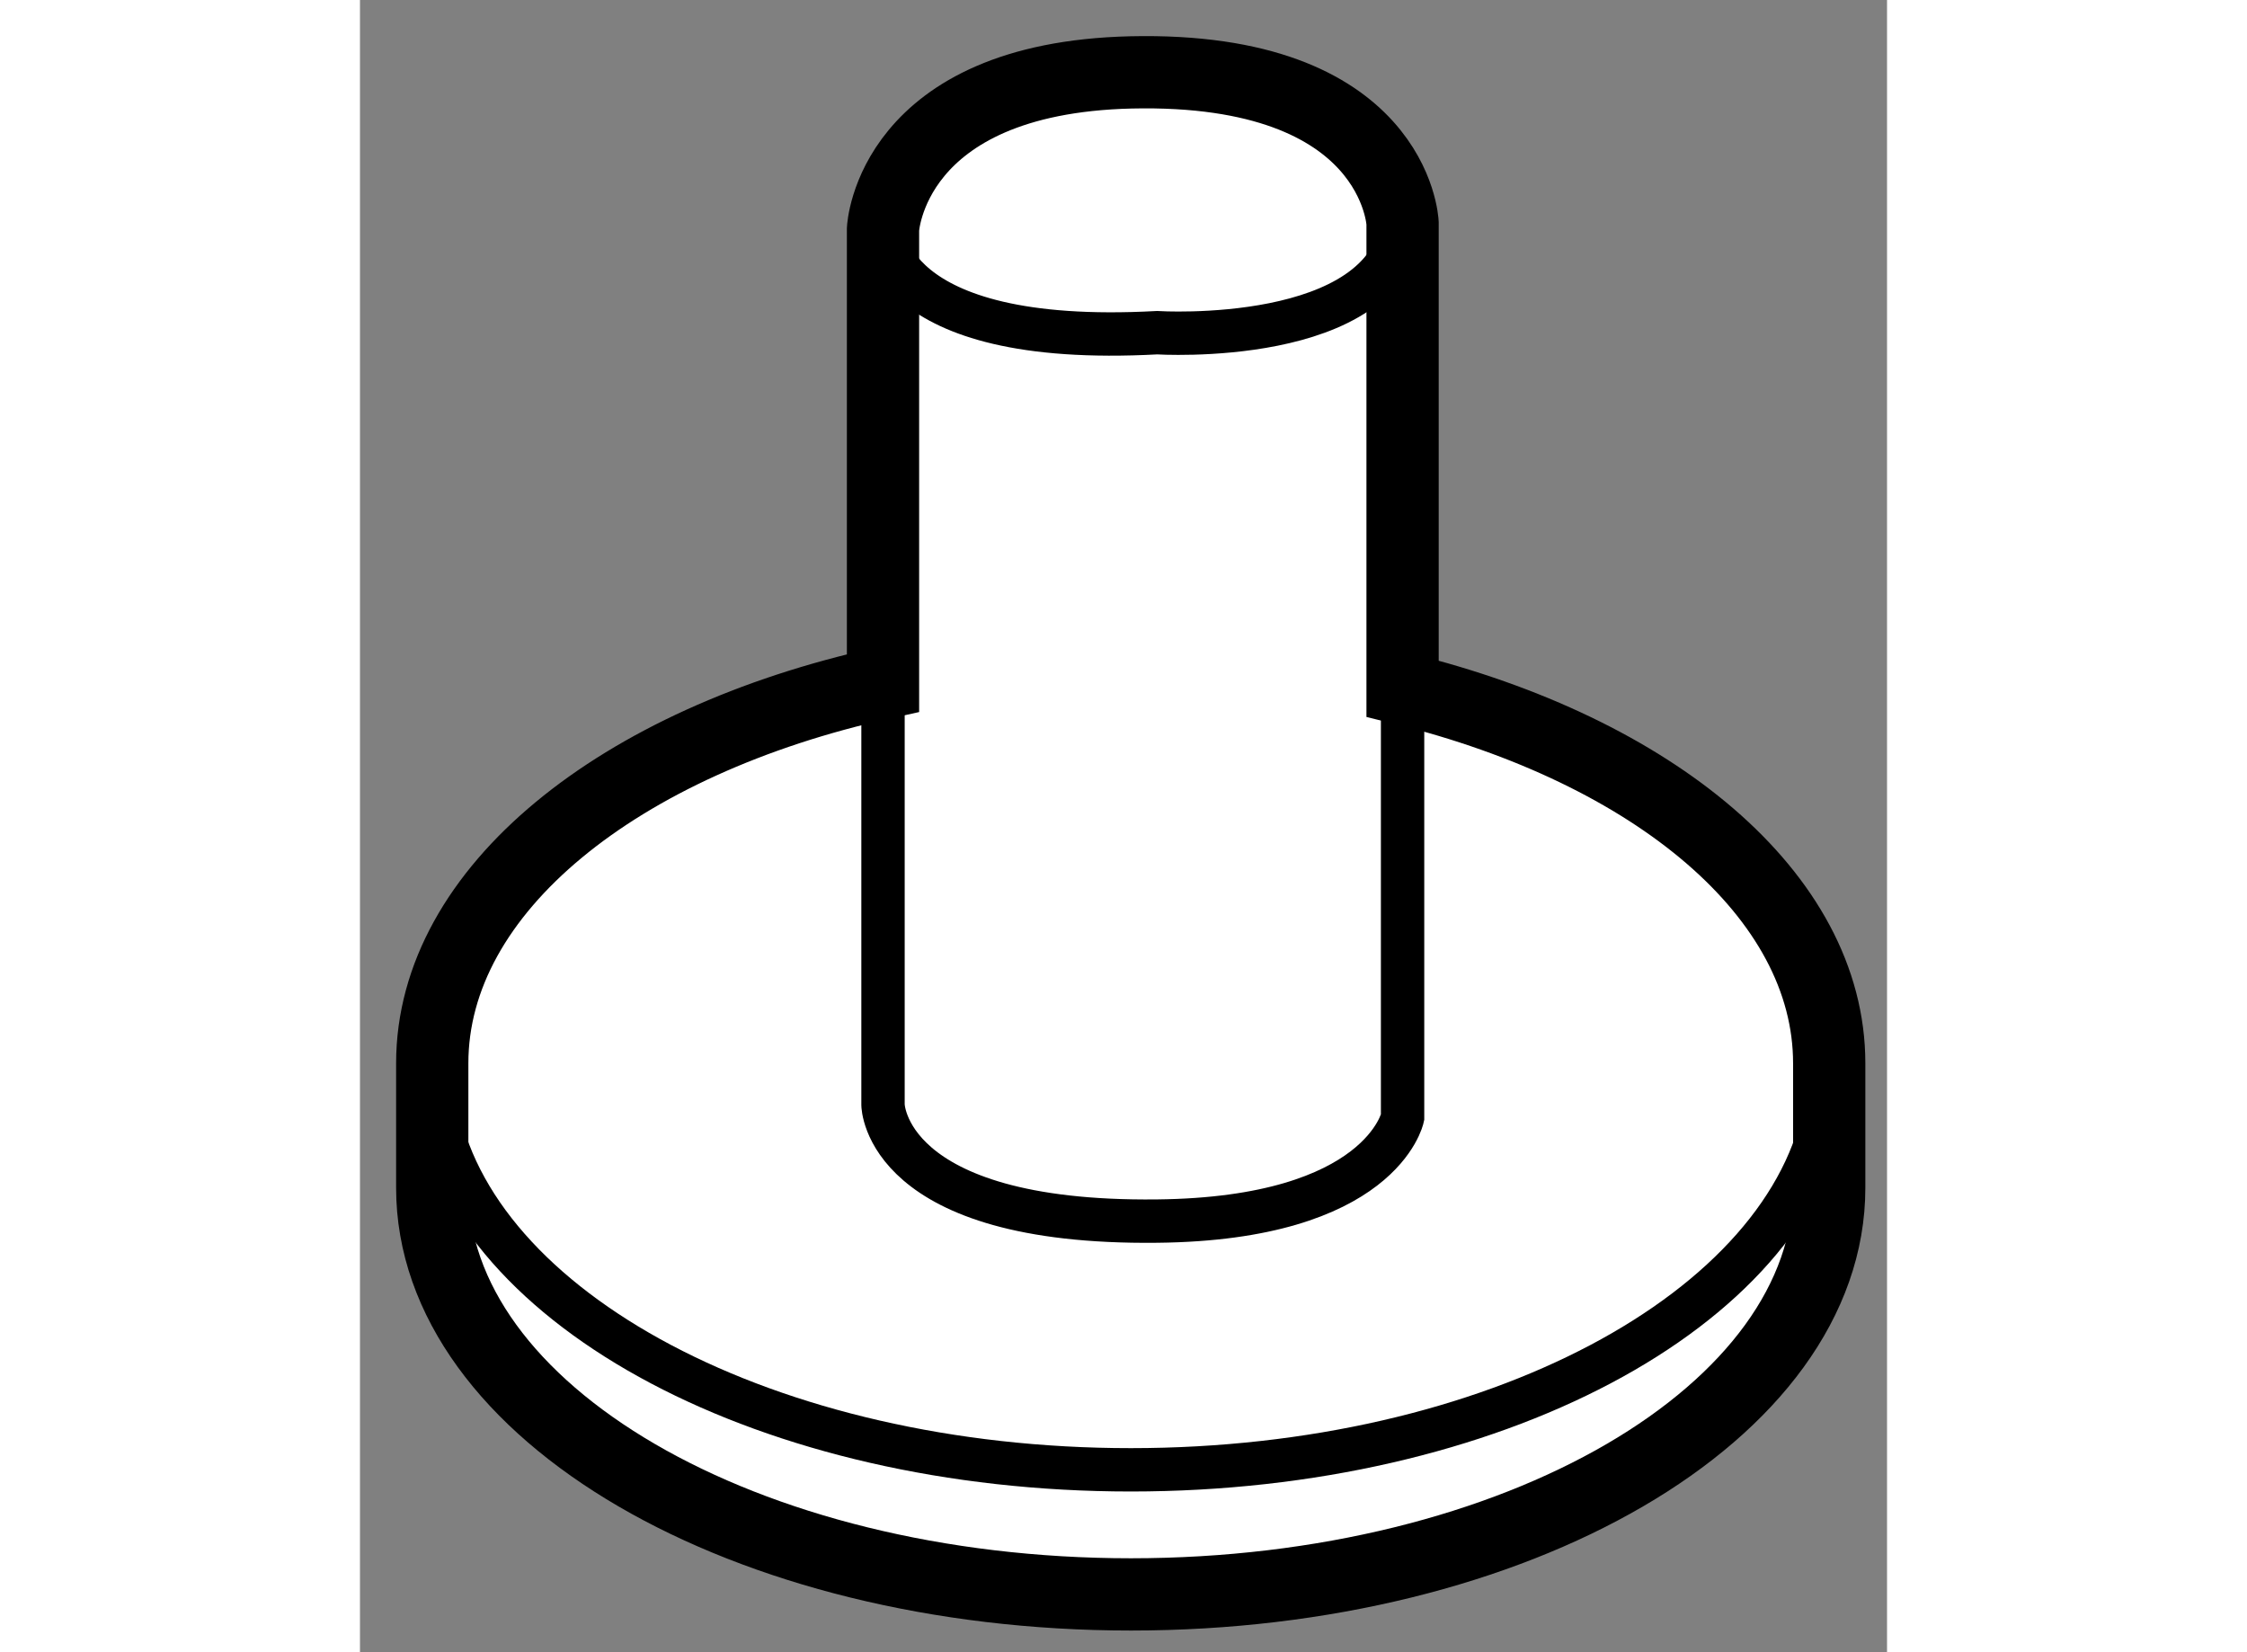 <?xml version="1.0" encoding="utf-8"?>
<!-- Generator: Adobe Illustrator 15.1.0, SVG Export Plug-In . SVG Version: 6.00 Build 0)  -->
<!DOCTYPE svg PUBLIC "-//W3C//DTD SVG 1.1//EN" "http://www.w3.org/Graphics/SVG/1.1/DTD/svg11.dtd">
<svg version="1.1" xmlns="http://www.w3.org/2000/svg" xmlns:xlink="http://www.w3.org/1999/xlink" x="0px" y="0px" width="244.8px"
	 height="180px" viewBox="158.259 147.075 10.566 11.432" enable-background="new 0 0 244.8 180" xml:space="preserve">
	
<rect x="158.259" y="147.075" width="10.566" height="11.432" fill="#808080" stroke="none"/>
	
<g><path fill="#FFFFFF" stroke="#000000" stroke-width="0.5" d="M168.425,155.294c0,1.553-2.163,2.813-4.832,2.813
			c-2.671,0-4.834-1.261-4.834-2.813v-0.862c0-1.202,1.296-2.228,3.119-2.631v-3.141c0,0,0.049-1.044,1.715-1.084
			c1.834-0.042,1.88,1.042,1.88,1.042v3.222c1.736,0.428,2.952,1.427,2.952,2.592V155.294z"></path><path fill="none" stroke="#000000" stroke-width="0.3" d="M158.784,154.72c0.246,1.418,2.306,2.525,4.809,2.525
			c2.501,0,4.561-1.107,4.809-2.525"></path><path fill="none" stroke="#000000" stroke-width="0.3" d="M165.473,151.682v3.125c0,0-0.147,0.701-1.699,0.717
			c-1.888,0.021-1.896-0.804-1.896-0.804v-2.919"></path><path fill="none" stroke="#000000" stroke-width="0.3" d="M161.878,148.66c0,0-0.008,0.82,1.896,0.717
			c0,0,1.581,0.101,1.699-0.759"></path></g>


</svg>